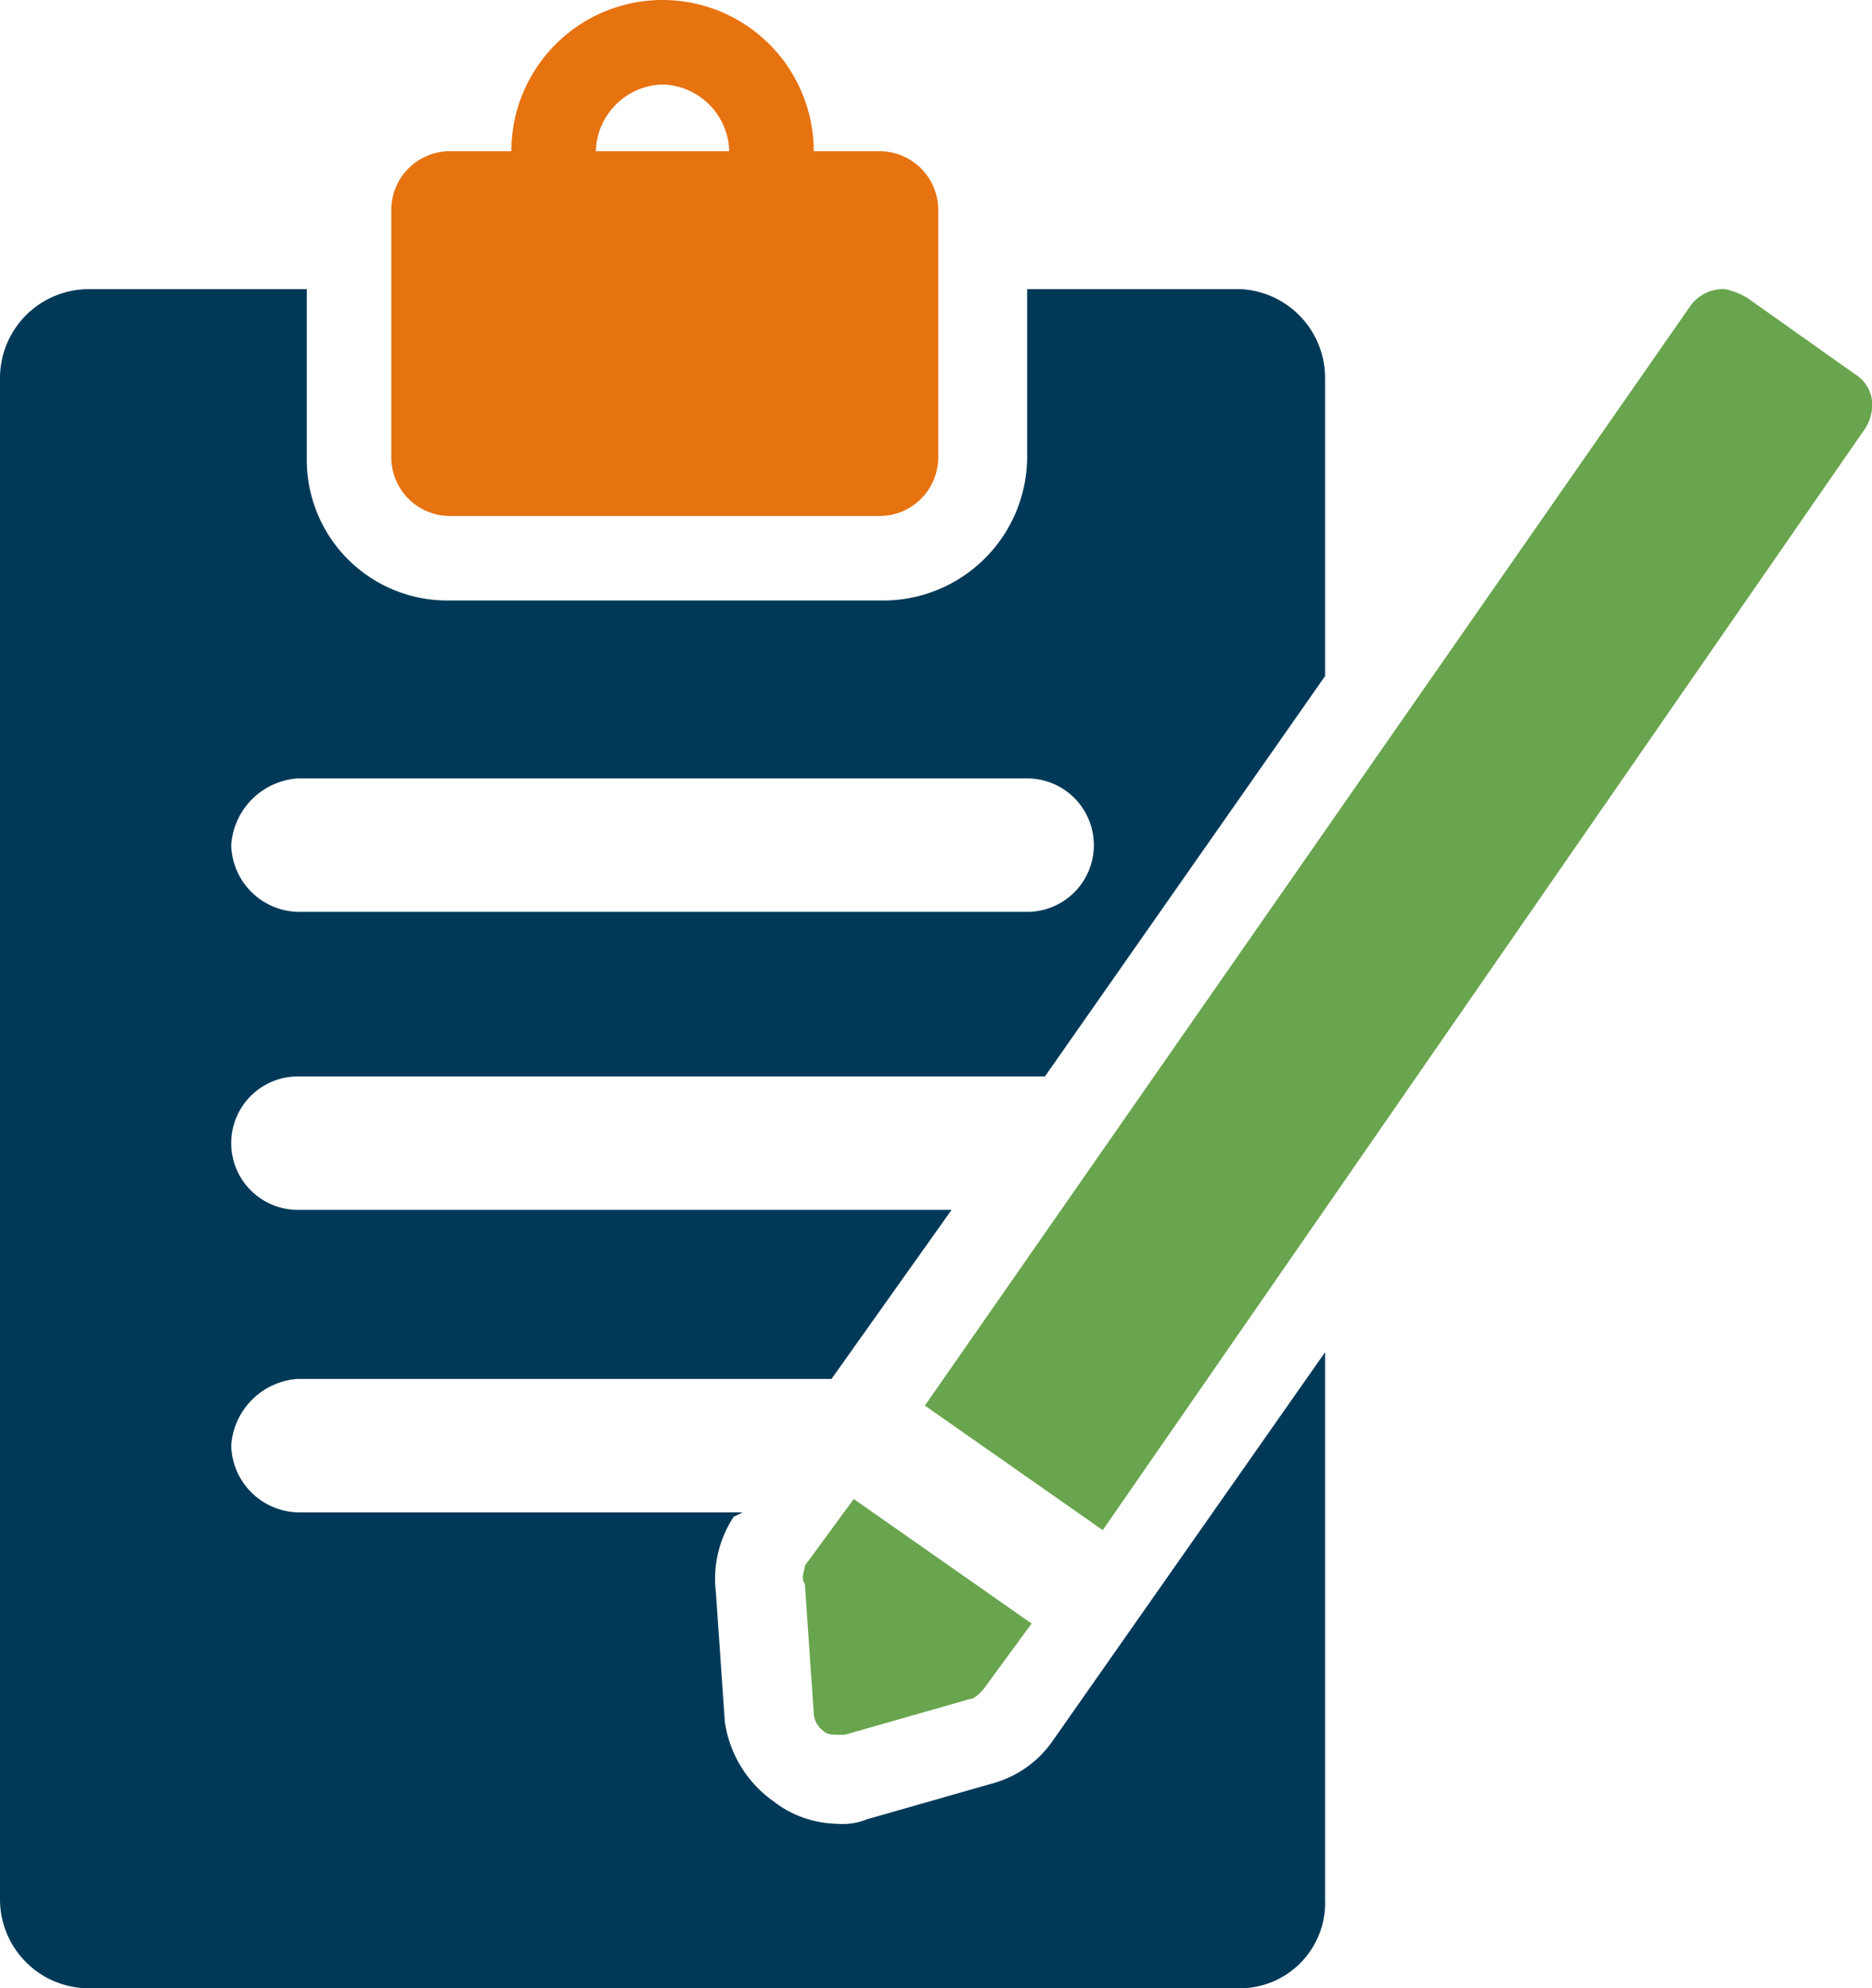 <svg id="Capa_1" data-name="Capa 1" xmlns="http://www.w3.org/2000/svg" viewBox="0 0 42.1 44.7"><defs><style>.cls-1{fill:#003958;}.cls-2{fill:#e77210;}.cls-3{fill:#68a54e;}</style></defs><title>icon_dl_material</title><path class="cls-1" d="M23.7,39.1a2.43,2.43,0,0,1-1.4,1l-2.8.8a1.48,1.48,0,0,1-.7.1,2.39,2.39,0,0,1-1.4-.5,2.65,2.65,0,0,1-1.1-1.8l-.2-2.9a2.54,2.54,0,0,1,.4-1.7l.2-.1H6.7a1.54,1.54,0,0,1-1.5-1.5A1.61,1.61,0,0,1,6.7,31h12l2.7-3.8H6.7a1.5,1.5,0,1,1,0-3H23.5l6.3-9V8.5a2,2,0,0,0-1.9-2H23.1v3.8a3.24,3.24,0,0,1-3.3,3.2H10.1a3.16,3.16,0,0,1-3.2-3.2V6.5H2a2,2,0,0,0-2,2V42.7a2,2,0,0,0,2,2H27.9a1.92,1.92,0,0,0,1.9-2V30.4ZM6.7,17.5H23.1a1.5,1.5,0,0,1,0,3H6.7A1.54,1.54,0,0,1,5.2,19,1.61,1.61,0,0,1,6.7,17.5Z"/><path class="cls-2" d="M10.1,11.6h9.7a1.32,1.32,0,0,0,1.3-1.3V4.7a1.32,1.32,0,0,0-1.3-1.3H18.3a3.4,3.4,0,0,0-6.8,0H10.1A1.32,1.32,0,0,0,8.8,4.7v5.6A1.32,1.32,0,0,0,10.1,11.6Zm4.8-9.7a1.54,1.54,0,0,1,1.5,1.5h-3A1.54,1.54,0,0,1,14.9,1.9Z"/><path class="cls-3" d="M42.1,9a.82.82,0,0,0-.4-.6L39.3,6.7a1.69,1.69,0,0,0-.5-.2.91.91,0,0,0-.8.4L20.8,31.6l4,2.8L41.9,9.7A1,1,0,0,0,42.1,9Z"/><path class="cls-3" d="M18.1,35.6l.2,2.9a.52.52,0,0,0,.2.4c.1.1.2.1.4.1H19l2.8-.8c.1,0,.2-.1.3-.2l1.1-1.5-4-2.8-1.1,1.5C18.1,35.3,18,35.5,18.1,35.6Z"/></svg>